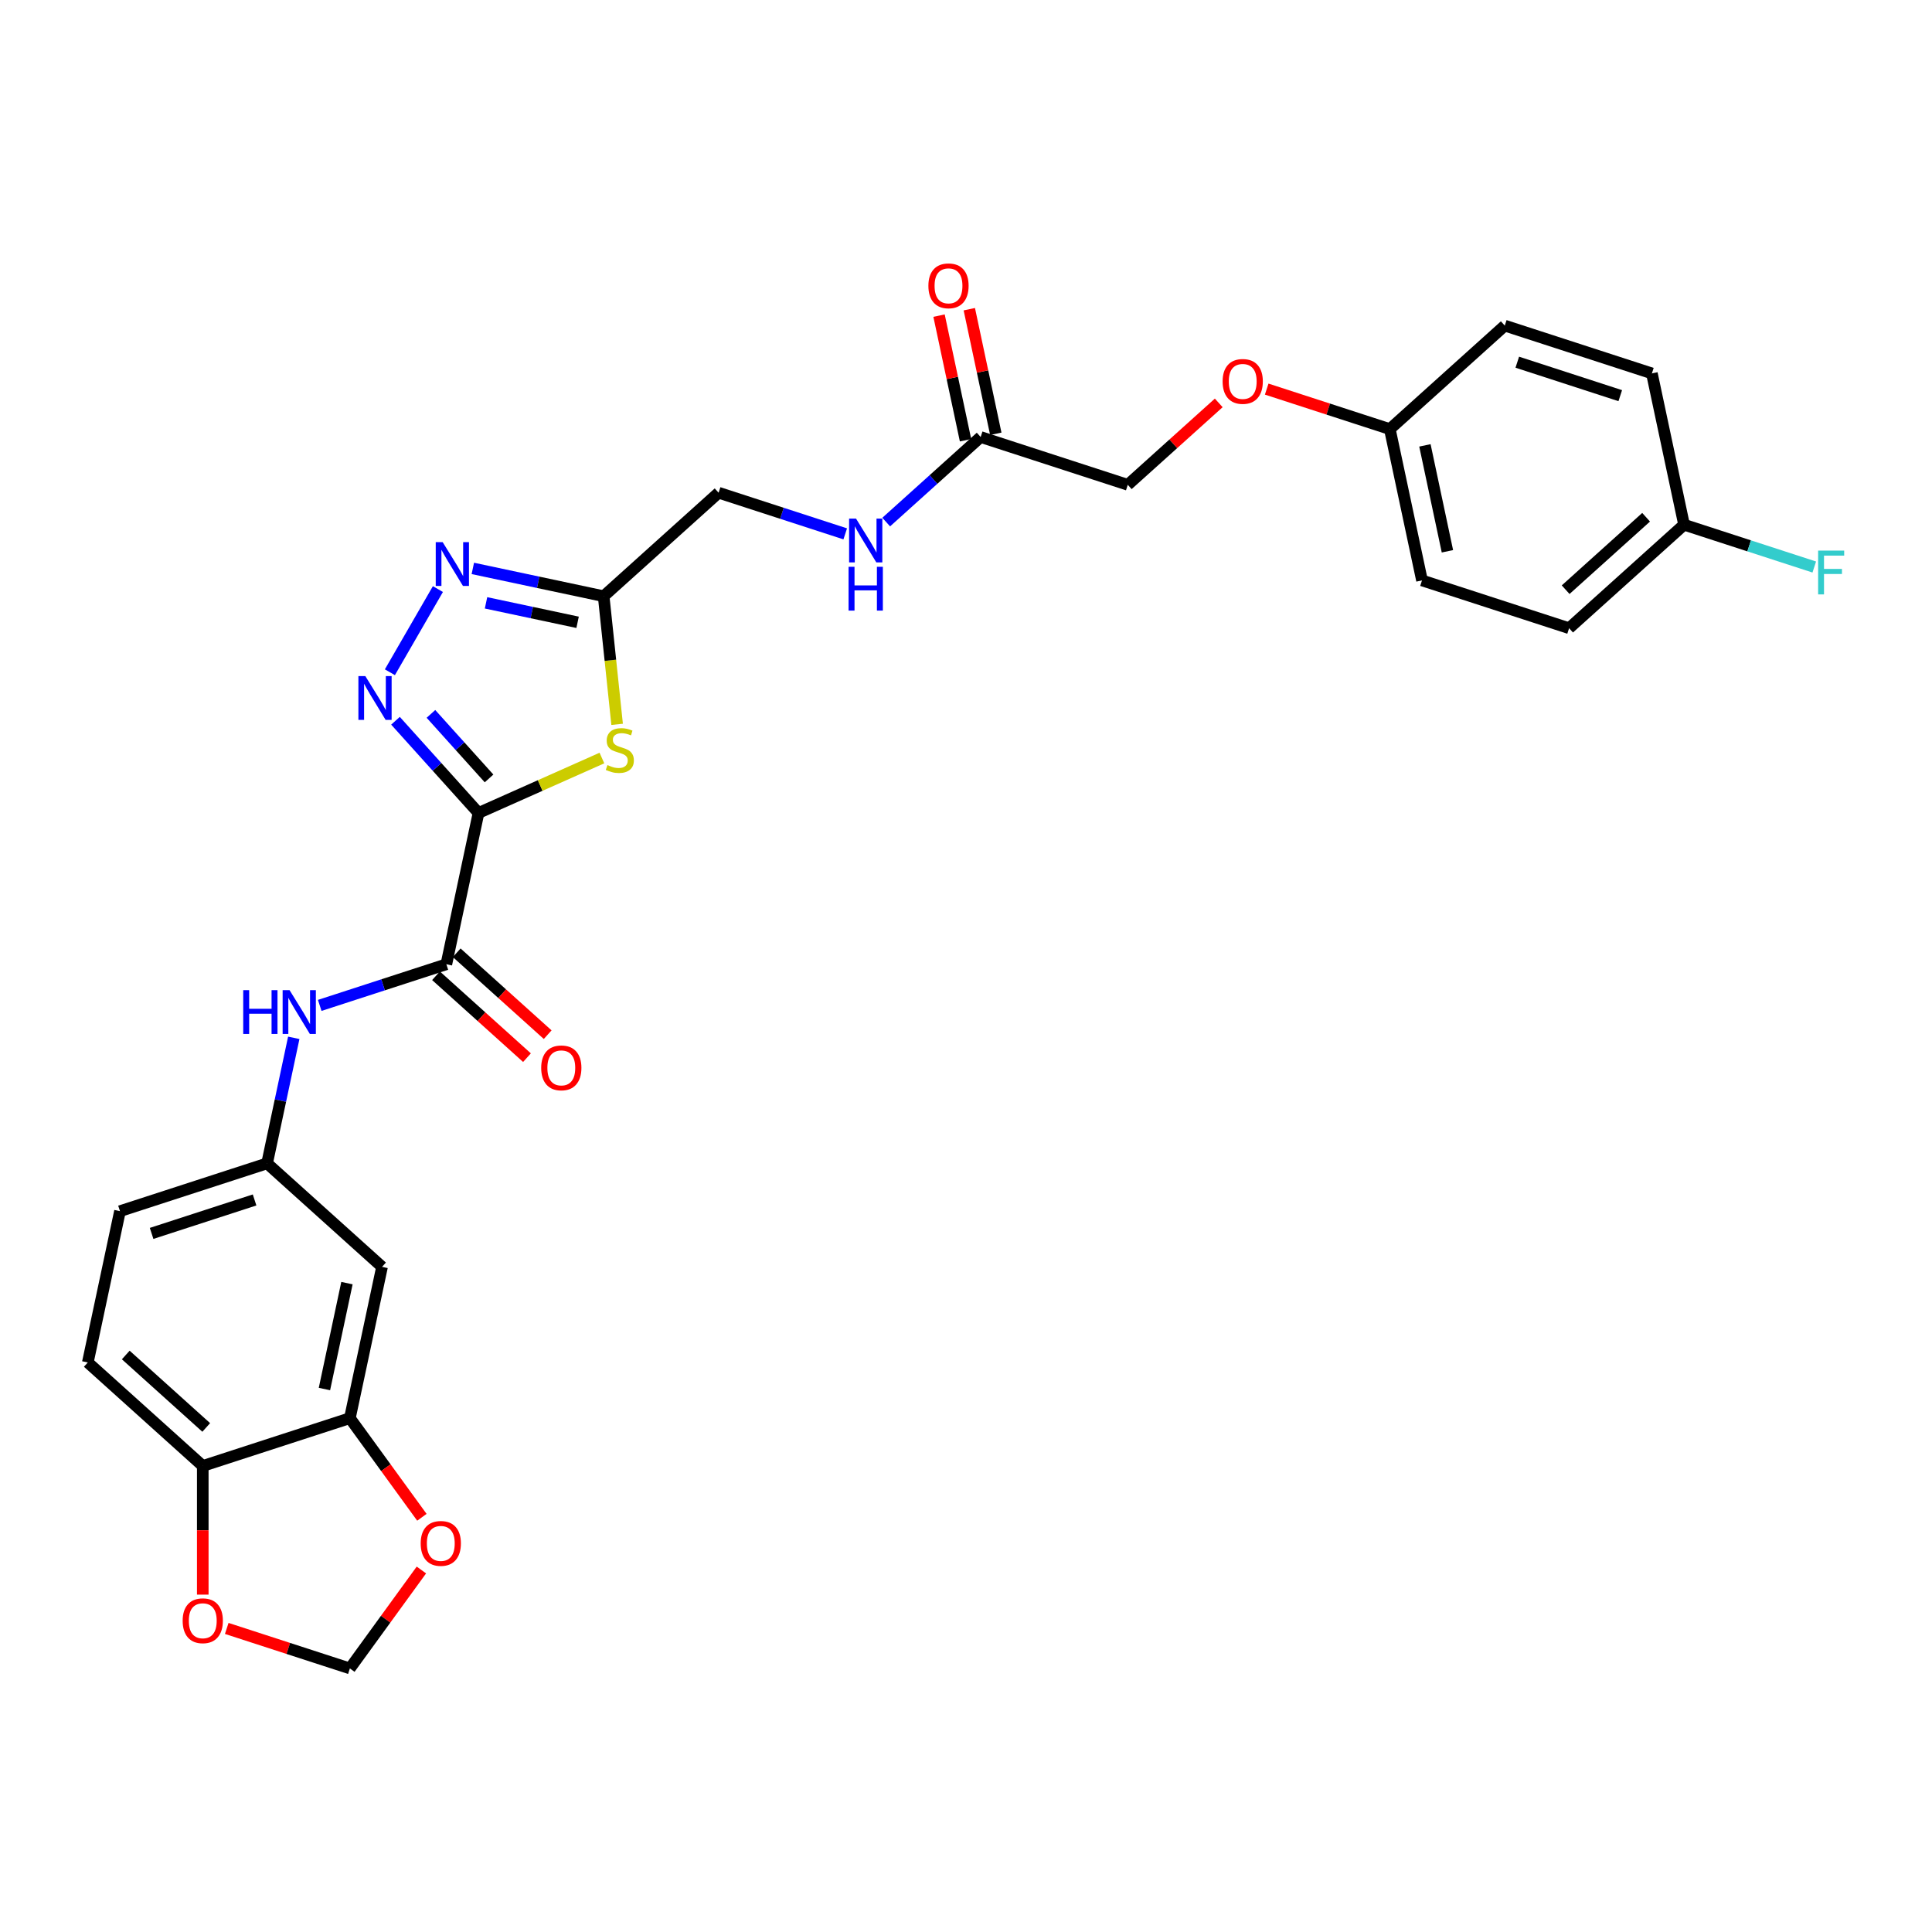 <?xml version='1.0' encoding='iso-8859-1'?>
<svg version='1.1' baseProfile='full'
              xmlns='http://www.w3.org/2000/svg'
                      xmlns:rdkit='http://www.rdkit.org/xml'
                      xmlns:xlink='http://www.w3.org/1999/xlink'
                  xml:space='preserve'
width='1000px' height='1000px' viewBox='0 0 1000 1000'>
<!-- END OF HEADER -->
<rect style='opacity:1.0;fill:#FFFFFF;stroke:none' width='1000' height='1000' x='0' y='0'> </rect>
<path class='bond-0' d='M 247.679,420.788 L 226.193,396.925' style='fill:none;fill-rule:evenodd;stroke:#000000;stroke-width:6px;stroke-linecap:butt;stroke-linejoin:miter;stroke-opacity:1' />
<path class='bond-0' d='M 226.193,396.925 L 204.707,373.063' style='fill:none;fill-rule:evenodd;stroke:#0000FF;stroke-width:6px;stroke-linecap:butt;stroke-linejoin:miter;stroke-opacity:1' />
<path class='bond-0' d='M 253.133,402.915 L 238.093,386.211' style='fill:none;fill-rule:evenodd;stroke:#000000;stroke-width:6px;stroke-linecap:butt;stroke-linejoin:miter;stroke-opacity:1' />
<path class='bond-0' d='M 238.093,386.211 L 223.053,369.507' style='fill:none;fill-rule:evenodd;stroke:#0000FF;stroke-width:6px;stroke-linecap:butt;stroke-linejoin:miter;stroke-opacity:1' />
<path class='bond-1' d='M 247.679,420.788 L 279.613,406.57' style='fill:none;fill-rule:evenodd;stroke:#000000;stroke-width:6px;stroke-linecap:butt;stroke-linejoin:miter;stroke-opacity:1' />
<path class='bond-1' d='M 279.613,406.57 L 311.548,392.351' style='fill:none;fill-rule:evenodd;stroke:#CCCC00;stroke-width:6px;stroke-linecap:butt;stroke-linejoin:miter;stroke-opacity:1' />
<path class='bond-3' d='M 247.679,420.788 L 231.033,499.1' style='fill:none;fill-rule:evenodd;stroke:#000000;stroke-width:6px;stroke-linecap:butt;stroke-linejoin:miter;stroke-opacity:1' />
<path class='bond-2' d='M 201.808,347.952 L 226.659,304.908' style='fill:none;fill-rule:evenodd;stroke:#0000FF;stroke-width:6px;stroke-linecap:butt;stroke-linejoin:miter;stroke-opacity:1' />
<path class='bond-4' d='M 319.421,374.917 L 315.936,341.759' style='fill:none;fill-rule:evenodd;stroke:#CCCC00;stroke-width:6px;stroke-linecap:butt;stroke-linejoin:miter;stroke-opacity:1' />
<path class='bond-4' d='M 315.936,341.759 L 312.45,308.6' style='fill:none;fill-rule:evenodd;stroke:#000000;stroke-width:6px;stroke-linecap:butt;stroke-linejoin:miter;stroke-opacity:1' />
<path class='bond-29' d='M 244.738,294.207 L 278.594,301.404' style='fill:none;fill-rule:evenodd;stroke:#0000FF;stroke-width:6px;stroke-linecap:butt;stroke-linejoin:miter;stroke-opacity:1' />
<path class='bond-29' d='M 278.594,301.404 L 312.45,308.6' style='fill:none;fill-rule:evenodd;stroke:#000000;stroke-width:6px;stroke-linecap:butt;stroke-linejoin:miter;stroke-opacity:1' />
<path class='bond-29' d='M 251.566,312.029 L 275.265,317.066' style='fill:none;fill-rule:evenodd;stroke:#0000FF;stroke-width:6px;stroke-linecap:butt;stroke-linejoin:miter;stroke-opacity:1' />
<path class='bond-29' d='M 275.265,317.066 L 298.964,322.104' style='fill:none;fill-rule:evenodd;stroke:#000000;stroke-width:6px;stroke-linecap:butt;stroke-linejoin:miter;stroke-opacity:1' />
<path class='bond-5' d='M 231.033,499.1 L 198.262,509.748' style='fill:none;fill-rule:evenodd;stroke:#000000;stroke-width:6px;stroke-linecap:butt;stroke-linejoin:miter;stroke-opacity:1' />
<path class='bond-5' d='M 198.262,509.748 L 165.49,520.396' style='fill:none;fill-rule:evenodd;stroke:#0000FF;stroke-width:6px;stroke-linecap:butt;stroke-linejoin:miter;stroke-opacity:1' />
<path class='bond-14' d='M 225.676,505.05 L 249.22,526.249' style='fill:none;fill-rule:evenodd;stroke:#000000;stroke-width:6px;stroke-linecap:butt;stroke-linejoin:miter;stroke-opacity:1' />
<path class='bond-14' d='M 249.22,526.249 L 272.764,547.448' style='fill:none;fill-rule:evenodd;stroke:#FF0000;stroke-width:6px;stroke-linecap:butt;stroke-linejoin:miter;stroke-opacity:1' />
<path class='bond-14' d='M 236.39,493.15 L 259.934,514.35' style='fill:none;fill-rule:evenodd;stroke:#000000;stroke-width:6px;stroke-linecap:butt;stroke-linejoin:miter;stroke-opacity:1' />
<path class='bond-14' d='M 259.934,514.35 L 283.478,535.549' style='fill:none;fill-rule:evenodd;stroke:#FF0000;stroke-width:6px;stroke-linecap:butt;stroke-linejoin:miter;stroke-opacity:1' />
<path class='bond-17' d='M 312.45,308.6 L 371.948,255.028' style='fill:none;fill-rule:evenodd;stroke:#000000;stroke-width:6px;stroke-linecap:butt;stroke-linejoin:miter;stroke-opacity:1' />
<path class='bond-11' d='M 152.055,537.179 L 145.149,569.666' style='fill:none;fill-rule:evenodd;stroke:#0000FF;stroke-width:6px;stroke-linecap:butt;stroke-linejoin:miter;stroke-opacity:1' />
<path class='bond-11' d='M 145.149,569.666 L 138.244,602.153' style='fill:none;fill-rule:evenodd;stroke:#000000;stroke-width:6px;stroke-linecap:butt;stroke-linejoin:miter;stroke-opacity:1' />
<path class='bond-6' d='M 181.096,734.037 L 197.741,655.725' style='fill:none;fill-rule:evenodd;stroke:#000000;stroke-width:6px;stroke-linecap:butt;stroke-linejoin:miter;stroke-opacity:1' />
<path class='bond-6' d='M 167.93,718.961 L 179.582,664.143' style='fill:none;fill-rule:evenodd;stroke:#000000;stroke-width:6px;stroke-linecap:butt;stroke-linejoin:miter;stroke-opacity:1' />
<path class='bond-10' d='M 181.096,734.037 L 199.733,759.69' style='fill:none;fill-rule:evenodd;stroke:#000000;stroke-width:6px;stroke-linecap:butt;stroke-linejoin:miter;stroke-opacity:1' />
<path class='bond-10' d='M 199.733,759.69 L 218.371,785.343' style='fill:none;fill-rule:evenodd;stroke:#FF0000;stroke-width:6px;stroke-linecap:butt;stroke-linejoin:miter;stroke-opacity:1' />
<path class='bond-30' d='M 181.096,734.037 L 104.952,758.778' style='fill:none;fill-rule:evenodd;stroke:#000000;stroke-width:6px;stroke-linecap:butt;stroke-linejoin:miter;stroke-opacity:1' />
<path class='bond-7' d='M 197.741,655.725 L 138.244,602.153' style='fill:none;fill-rule:evenodd;stroke:#000000;stroke-width:6px;stroke-linecap:butt;stroke-linejoin:miter;stroke-opacity:1' />
<path class='bond-8' d='M 507.589,226.197 L 483.141,248.211' style='fill:none;fill-rule:evenodd;stroke:#000000;stroke-width:6px;stroke-linecap:butt;stroke-linejoin:miter;stroke-opacity:1' />
<path class='bond-8' d='M 483.141,248.211 L 458.692,270.224' style='fill:none;fill-rule:evenodd;stroke:#0000FF;stroke-width:6px;stroke-linecap:butt;stroke-linejoin:miter;stroke-opacity:1' />
<path class='bond-16' d='M 515.42,224.532 L 508.566,192.285' style='fill:none;fill-rule:evenodd;stroke:#000000;stroke-width:6px;stroke-linecap:butt;stroke-linejoin:miter;stroke-opacity:1' />
<path class='bond-16' d='M 508.566,192.285 L 501.712,160.039' style='fill:none;fill-rule:evenodd;stroke:#FF0000;stroke-width:6px;stroke-linecap:butt;stroke-linejoin:miter;stroke-opacity:1' />
<path class='bond-16' d='M 499.758,227.861 L 492.904,195.615' style='fill:none;fill-rule:evenodd;stroke:#000000;stroke-width:6px;stroke-linecap:butt;stroke-linejoin:miter;stroke-opacity:1' />
<path class='bond-16' d='M 492.904,195.615 L 486.049,163.368' style='fill:none;fill-rule:evenodd;stroke:#FF0000;stroke-width:6px;stroke-linecap:butt;stroke-linejoin:miter;stroke-opacity:1' />
<path class='bond-20' d='M 507.589,226.197 L 583.733,250.937' style='fill:none;fill-rule:evenodd;stroke:#000000;stroke-width:6px;stroke-linecap:butt;stroke-linejoin:miter;stroke-opacity:1' />
<path class='bond-9' d='M 104.952,758.778 L 45.455,705.206' style='fill:none;fill-rule:evenodd;stroke:#000000;stroke-width:6px;stroke-linecap:butt;stroke-linejoin:miter;stroke-opacity:1' />
<path class='bond-9' d='M 106.742,738.843 L 65.094,701.342' style='fill:none;fill-rule:evenodd;stroke:#000000;stroke-width:6px;stroke-linecap:butt;stroke-linejoin:miter;stroke-opacity:1' />
<path class='bond-12' d='M 104.952,758.778 L 104.952,792.076' style='fill:none;fill-rule:evenodd;stroke:#000000;stroke-width:6px;stroke-linecap:butt;stroke-linejoin:miter;stroke-opacity:1' />
<path class='bond-12' d='M 104.952,792.076 L 104.952,825.374' style='fill:none;fill-rule:evenodd;stroke:#FF0000;stroke-width:6px;stroke-linecap:butt;stroke-linejoin:miter;stroke-opacity:1' />
<path class='bond-13' d='M 218.115,812.628 L 199.605,838.104' style='fill:none;fill-rule:evenodd;stroke:#FF0000;stroke-width:6px;stroke-linecap:butt;stroke-linejoin:miter;stroke-opacity:1' />
<path class='bond-13' d='M 199.605,838.104 L 181.096,863.58' style='fill:none;fill-rule:evenodd;stroke:#000000;stroke-width:6px;stroke-linecap:butt;stroke-linejoin:miter;stroke-opacity:1' />
<path class='bond-22' d='M 138.244,602.153 L 62.1,626.894' style='fill:none;fill-rule:evenodd;stroke:#000000;stroke-width:6px;stroke-linecap:butt;stroke-linejoin:miter;stroke-opacity:1' />
<path class='bond-22' d='M 131.77,621.093 L 78.47,638.411' style='fill:none;fill-rule:evenodd;stroke:#000000;stroke-width:6px;stroke-linecap:butt;stroke-linejoin:miter;stroke-opacity:1' />
<path class='bond-31' d='M 117.362,842.872 L 149.229,853.226' style='fill:none;fill-rule:evenodd;stroke:#FF0000;stroke-width:6px;stroke-linecap:butt;stroke-linejoin:miter;stroke-opacity:1' />
<path class='bond-31' d='M 149.229,853.226 L 181.096,863.58' style='fill:none;fill-rule:evenodd;stroke:#000000;stroke-width:6px;stroke-linecap:butt;stroke-linejoin:miter;stroke-opacity:1' />
<path class='bond-15' d='M 437.491,276.325 L 404.72,265.676' style='fill:none;fill-rule:evenodd;stroke:#0000FF;stroke-width:6px;stroke-linecap:butt;stroke-linejoin:miter;stroke-opacity:1' />
<path class='bond-15' d='M 404.72,265.676 L 371.948,255.028' style='fill:none;fill-rule:evenodd;stroke:#000000;stroke-width:6px;stroke-linecap:butt;stroke-linejoin:miter;stroke-opacity:1' />
<path class='bond-18' d='M 45.455,705.206 L 62.1,626.894' style='fill:none;fill-rule:evenodd;stroke:#000000;stroke-width:6px;stroke-linecap:butt;stroke-linejoin:miter;stroke-opacity:1' />
<path class='bond-19' d='M 630.821,208.539 L 607.277,229.738' style='fill:none;fill-rule:evenodd;stroke:#FF0000;stroke-width:6px;stroke-linecap:butt;stroke-linejoin:miter;stroke-opacity:1' />
<path class='bond-19' d='M 607.277,229.738 L 583.733,250.937' style='fill:none;fill-rule:evenodd;stroke:#000000;stroke-width:6px;stroke-linecap:butt;stroke-linejoin:miter;stroke-opacity:1' />
<path class='bond-21' d='M 655.64,201.398 L 687.507,211.752' style='fill:none;fill-rule:evenodd;stroke:#FF0000;stroke-width:6px;stroke-linecap:butt;stroke-linejoin:miter;stroke-opacity:1' />
<path class='bond-21' d='M 687.507,211.752 L 719.374,222.106' style='fill:none;fill-rule:evenodd;stroke:#000000;stroke-width:6px;stroke-linecap:butt;stroke-linejoin:miter;stroke-opacity:1' />
<path class='bond-25' d='M 719.374,222.106 L 778.871,168.534' style='fill:none;fill-rule:evenodd;stroke:#000000;stroke-width:6px;stroke-linecap:butt;stroke-linejoin:miter;stroke-opacity:1' />
<path class='bond-26' d='M 719.374,222.106 L 736.02,300.418' style='fill:none;fill-rule:evenodd;stroke:#000000;stroke-width:6px;stroke-linecap:butt;stroke-linejoin:miter;stroke-opacity:1' />
<path class='bond-26' d='M 737.533,230.524 L 749.185,285.342' style='fill:none;fill-rule:evenodd;stroke:#000000;stroke-width:6px;stroke-linecap:butt;stroke-linejoin:miter;stroke-opacity:1' />
<path class='bond-23' d='M 871.661,271.587 L 812.163,325.159' style='fill:none;fill-rule:evenodd;stroke:#000000;stroke-width:6px;stroke-linecap:butt;stroke-linejoin:miter;stroke-opacity:1' />
<path class='bond-23' d='M 852.022,267.723 L 810.373,305.224' style='fill:none;fill-rule:evenodd;stroke:#000000;stroke-width:6px;stroke-linecap:butt;stroke-linejoin:miter;stroke-opacity:1' />
<path class='bond-24' d='M 871.661,271.587 L 905.361,282.537' style='fill:none;fill-rule:evenodd;stroke:#000000;stroke-width:6px;stroke-linecap:butt;stroke-linejoin:miter;stroke-opacity:1' />
<path class='bond-24' d='M 905.361,282.537 L 939.061,293.487' style='fill:none;fill-rule:evenodd;stroke:#33CCCC;stroke-width:6px;stroke-linecap:butt;stroke-linejoin:miter;stroke-opacity:1' />
<path class='bond-32' d='M 871.661,271.587 L 855.015,193.275' style='fill:none;fill-rule:evenodd;stroke:#000000;stroke-width:6px;stroke-linecap:butt;stroke-linejoin:miter;stroke-opacity:1' />
<path class='bond-27' d='M 778.871,168.534 L 855.015,193.275' style='fill:none;fill-rule:evenodd;stroke:#000000;stroke-width:6px;stroke-linecap:butt;stroke-linejoin:miter;stroke-opacity:1' />
<path class='bond-27' d='M 785.345,187.474 L 838.645,204.792' style='fill:none;fill-rule:evenodd;stroke:#000000;stroke-width:6px;stroke-linecap:butt;stroke-linejoin:miter;stroke-opacity:1' />
<path class='bond-28' d='M 736.02,300.418 L 812.163,325.159' style='fill:none;fill-rule:evenodd;stroke:#000000;stroke-width:6px;stroke-linecap:butt;stroke-linejoin:miter;stroke-opacity:1' />
<path  class='atom-1' d='M 189.095 349.953
L 196.525 361.963
Q 197.261 363.148, 198.446 365.293
Q 199.631 367.439, 199.695 367.567
L 199.695 349.953
L 202.706 349.953
L 202.706 372.627
L 199.599 372.627
L 191.625 359.497
Q 190.696 357.959, 189.704 356.198
Q 188.743 354.437, 188.455 353.892
L 188.455 372.627
L 185.508 372.627
L 185.508 349.953
L 189.095 349.953
' fill='#0000FF'/>
<path  class='atom-2' d='M 314.414 396.006
Q 314.67 396.102, 315.727 396.55
Q 316.784 396.998, 317.937 397.287
Q 319.122 397.543, 320.275 397.543
Q 322.42 397.543, 323.669 396.518
Q 324.918 395.461, 324.918 393.636
Q 324.918 392.387, 324.278 391.618
Q 323.669 390.85, 322.709 390.433
Q 321.748 390.017, 320.147 389.537
Q 318.129 388.928, 316.912 388.352
Q 315.727 387.775, 314.863 386.558
Q 314.03 385.341, 314.03 383.292
Q 314.03 380.442, 315.951 378.68
Q 317.905 376.919, 321.748 376.919
Q 324.374 376.919, 327.352 378.168
L 326.616 380.634
Q 323.894 379.513, 321.844 379.513
Q 319.634 379.513, 318.417 380.442
Q 317.2 381.338, 317.232 382.907
Q 317.232 384.124, 317.841 384.861
Q 318.481 385.598, 319.378 386.014
Q 320.307 386.43, 321.844 386.911
Q 323.894 387.551, 325.111 388.192
Q 326.327 388.832, 327.192 390.145
Q 328.089 391.426, 328.089 393.636
Q 328.089 396.774, 325.975 398.472
Q 323.894 400.137, 320.403 400.137
Q 318.385 400.137, 316.848 399.688
Q 315.343 399.272, 313.55 398.536
L 314.414 396.006
' fill='#CCCC00'/>
<path  class='atom-3' d='M 229.126 280.618
L 236.556 292.627
Q 237.292 293.812, 238.477 295.957
Q 239.662 298.103, 239.726 298.231
L 239.726 280.618
L 242.737 280.618
L 242.737 303.291
L 239.63 303.291
L 231.656 290.161
Q 230.727 288.624, 229.735 286.862
Q 228.774 285.101, 228.486 284.557
L 228.486 303.291
L 225.539 303.291
L 225.539 280.618
L 229.126 280.618
' fill='#0000FF'/>
<path  class='atom-6' d='M 125.891 512.504
L 128.966 512.504
L 128.966 522.143
L 140.559 522.143
L 140.559 512.504
L 143.633 512.504
L 143.633 535.177
L 140.559 535.177
L 140.559 524.705
L 128.966 524.705
L 128.966 535.177
L 125.891 535.177
L 125.891 512.504
' fill='#0000FF'/>
<path  class='atom-6' d='M 149.878 512.504
L 157.308 524.513
Q 158.044 525.698, 159.229 527.844
Q 160.414 529.989, 160.478 530.118
L 160.478 512.504
L 163.488 512.504
L 163.488 535.177
L 160.382 535.177
L 152.408 522.047
Q 151.479 520.51, 150.486 518.749
Q 149.526 516.987, 149.237 516.443
L 149.237 535.177
L 146.291 535.177
L 146.291 512.504
L 149.878 512.504
' fill='#0000FF'/>
<path  class='atom-11' d='M 217.747 798.873
Q 217.747 793.429, 220.437 790.386
Q 223.127 787.344, 228.155 787.344
Q 233.183 787.344, 235.873 790.386
Q 238.563 793.429, 238.563 798.873
Q 238.563 804.381, 235.841 807.52
Q 233.119 810.626, 228.155 810.626
Q 223.159 810.626, 220.437 807.52
Q 217.747 804.413, 217.747 798.873
M 228.155 808.064
Q 231.614 808.064, 233.471 805.758
Q 235.36 803.421, 235.36 798.873
Q 235.36 794.422, 233.471 792.18
Q 231.614 789.906, 228.155 789.906
Q 224.696 789.906, 222.807 792.148
Q 220.949 794.39, 220.949 798.873
Q 220.949 803.453, 222.807 805.758
Q 224.696 808.064, 228.155 808.064
' fill='#FF0000'/>
<path  class='atom-13' d='M 94.544 838.904
Q 94.544 833.46, 97.234 830.417
Q 99.924 827.375, 104.952 827.375
Q 109.98 827.375, 112.67 830.417
Q 115.36 833.46, 115.36 838.904
Q 115.36 844.412, 112.638 847.551
Q 109.916 850.657, 104.952 850.657
Q 99.956 850.657, 97.234 847.551
Q 94.544 844.444, 94.544 838.904
M 104.952 848.095
Q 108.411 848.095, 110.268 845.789
Q 112.158 843.452, 112.158 838.904
Q 112.158 834.453, 110.268 832.211
Q 108.411 829.937, 104.952 829.937
Q 101.494 829.937, 99.604 832.179
Q 97.747 834.421, 97.747 838.904
Q 97.747 843.484, 99.604 845.789
Q 101.494 848.095, 104.952 848.095
' fill='#FF0000'/>
<path  class='atom-15' d='M 280.123 552.736
Q 280.123 547.292, 282.813 544.25
Q 285.503 541.207, 290.531 541.207
Q 295.559 541.207, 298.249 544.25
Q 300.939 547.292, 300.939 552.736
Q 300.939 558.244, 298.217 561.383
Q 295.495 564.489, 290.531 564.489
Q 285.535 564.489, 282.813 561.383
Q 280.123 558.276, 280.123 552.736
M 290.531 561.927
Q 293.989 561.927, 295.847 559.621
Q 297.736 557.284, 297.736 552.736
Q 297.736 548.285, 295.847 546.043
Q 293.989 543.769, 290.531 543.769
Q 287.072 543.769, 285.183 546.011
Q 283.325 548.253, 283.325 552.736
Q 283.325 557.316, 285.183 559.621
Q 287.072 561.927, 290.531 561.927
' fill='#FF0000'/>
<path  class='atom-16' d='M 443.08 268.432
L 450.509 280.441
Q 451.246 281.626, 452.431 283.772
Q 453.616 285.918, 453.68 286.046
L 453.68 268.432
L 456.69 268.432
L 456.69 291.106
L 453.584 291.106
L 445.61 277.975
Q 444.681 276.438, 443.688 274.677
Q 442.727 272.915, 442.439 272.371
L 442.439 291.106
L 439.493 291.106
L 439.493 268.432
L 443.08 268.432
' fill='#0000FF'/>
<path  class='atom-16' d='M 439.221 293.373
L 442.295 293.373
L 442.295 303.012
L 453.888 303.012
L 453.888 293.373
L 456.962 293.373
L 456.962 316.046
L 453.888 316.046
L 453.888 305.574
L 442.295 305.574
L 442.295 316.046
L 439.221 316.046
L 439.221 293.373
' fill='#0000FF'/>
<path  class='atom-17' d='M 480.535 147.948
Q 480.535 142.504, 483.225 139.462
Q 485.916 136.42, 490.943 136.42
Q 495.971 136.42, 498.661 139.462
Q 501.351 142.504, 501.351 147.948
Q 501.351 153.457, 498.629 156.595
Q 495.907 159.702, 490.943 159.702
Q 485.948 159.702, 483.225 156.595
Q 480.535 153.489, 480.535 147.948
M 490.943 157.14
Q 494.402 157.14, 496.26 154.834
Q 498.149 152.496, 498.149 147.948
Q 498.149 143.497, 496.26 141.255
Q 494.402 138.982, 490.943 138.982
Q 487.485 138.982, 485.595 141.223
Q 483.738 143.465, 483.738 147.948
Q 483.738 152.528, 485.595 154.834
Q 487.485 157.14, 490.943 157.14
' fill='#FF0000'/>
<path  class='atom-20' d='M 632.822 197.429
Q 632.822 191.985, 635.512 188.943
Q 638.202 185.901, 643.23 185.901
Q 648.258 185.901, 650.948 188.943
Q 653.638 191.985, 653.638 197.429
Q 653.638 202.938, 650.916 206.076
Q 648.194 209.183, 643.23 209.183
Q 638.234 209.183, 635.512 206.076
Q 632.822 202.97, 632.822 197.429
M 643.23 206.621
Q 646.689 206.621, 648.546 204.315
Q 650.436 201.977, 650.436 197.429
Q 650.436 192.978, 648.546 190.736
Q 646.689 188.463, 643.23 188.463
Q 639.772 188.463, 637.882 190.704
Q 636.025 192.946, 636.025 197.429
Q 636.025 202.009, 637.882 204.315
Q 639.772 206.621, 643.23 206.621
' fill='#FF0000'/>
<path  class='atom-25' d='M 941.063 284.991
L 954.545 284.991
L 954.545 287.585
L 944.105 287.585
L 944.105 294.47
L 953.393 294.47
L 953.393 297.096
L 944.105 297.096
L 944.105 307.664
L 941.063 307.664
L 941.063 284.991
' fill='#33CCCC'/>
</svg>
